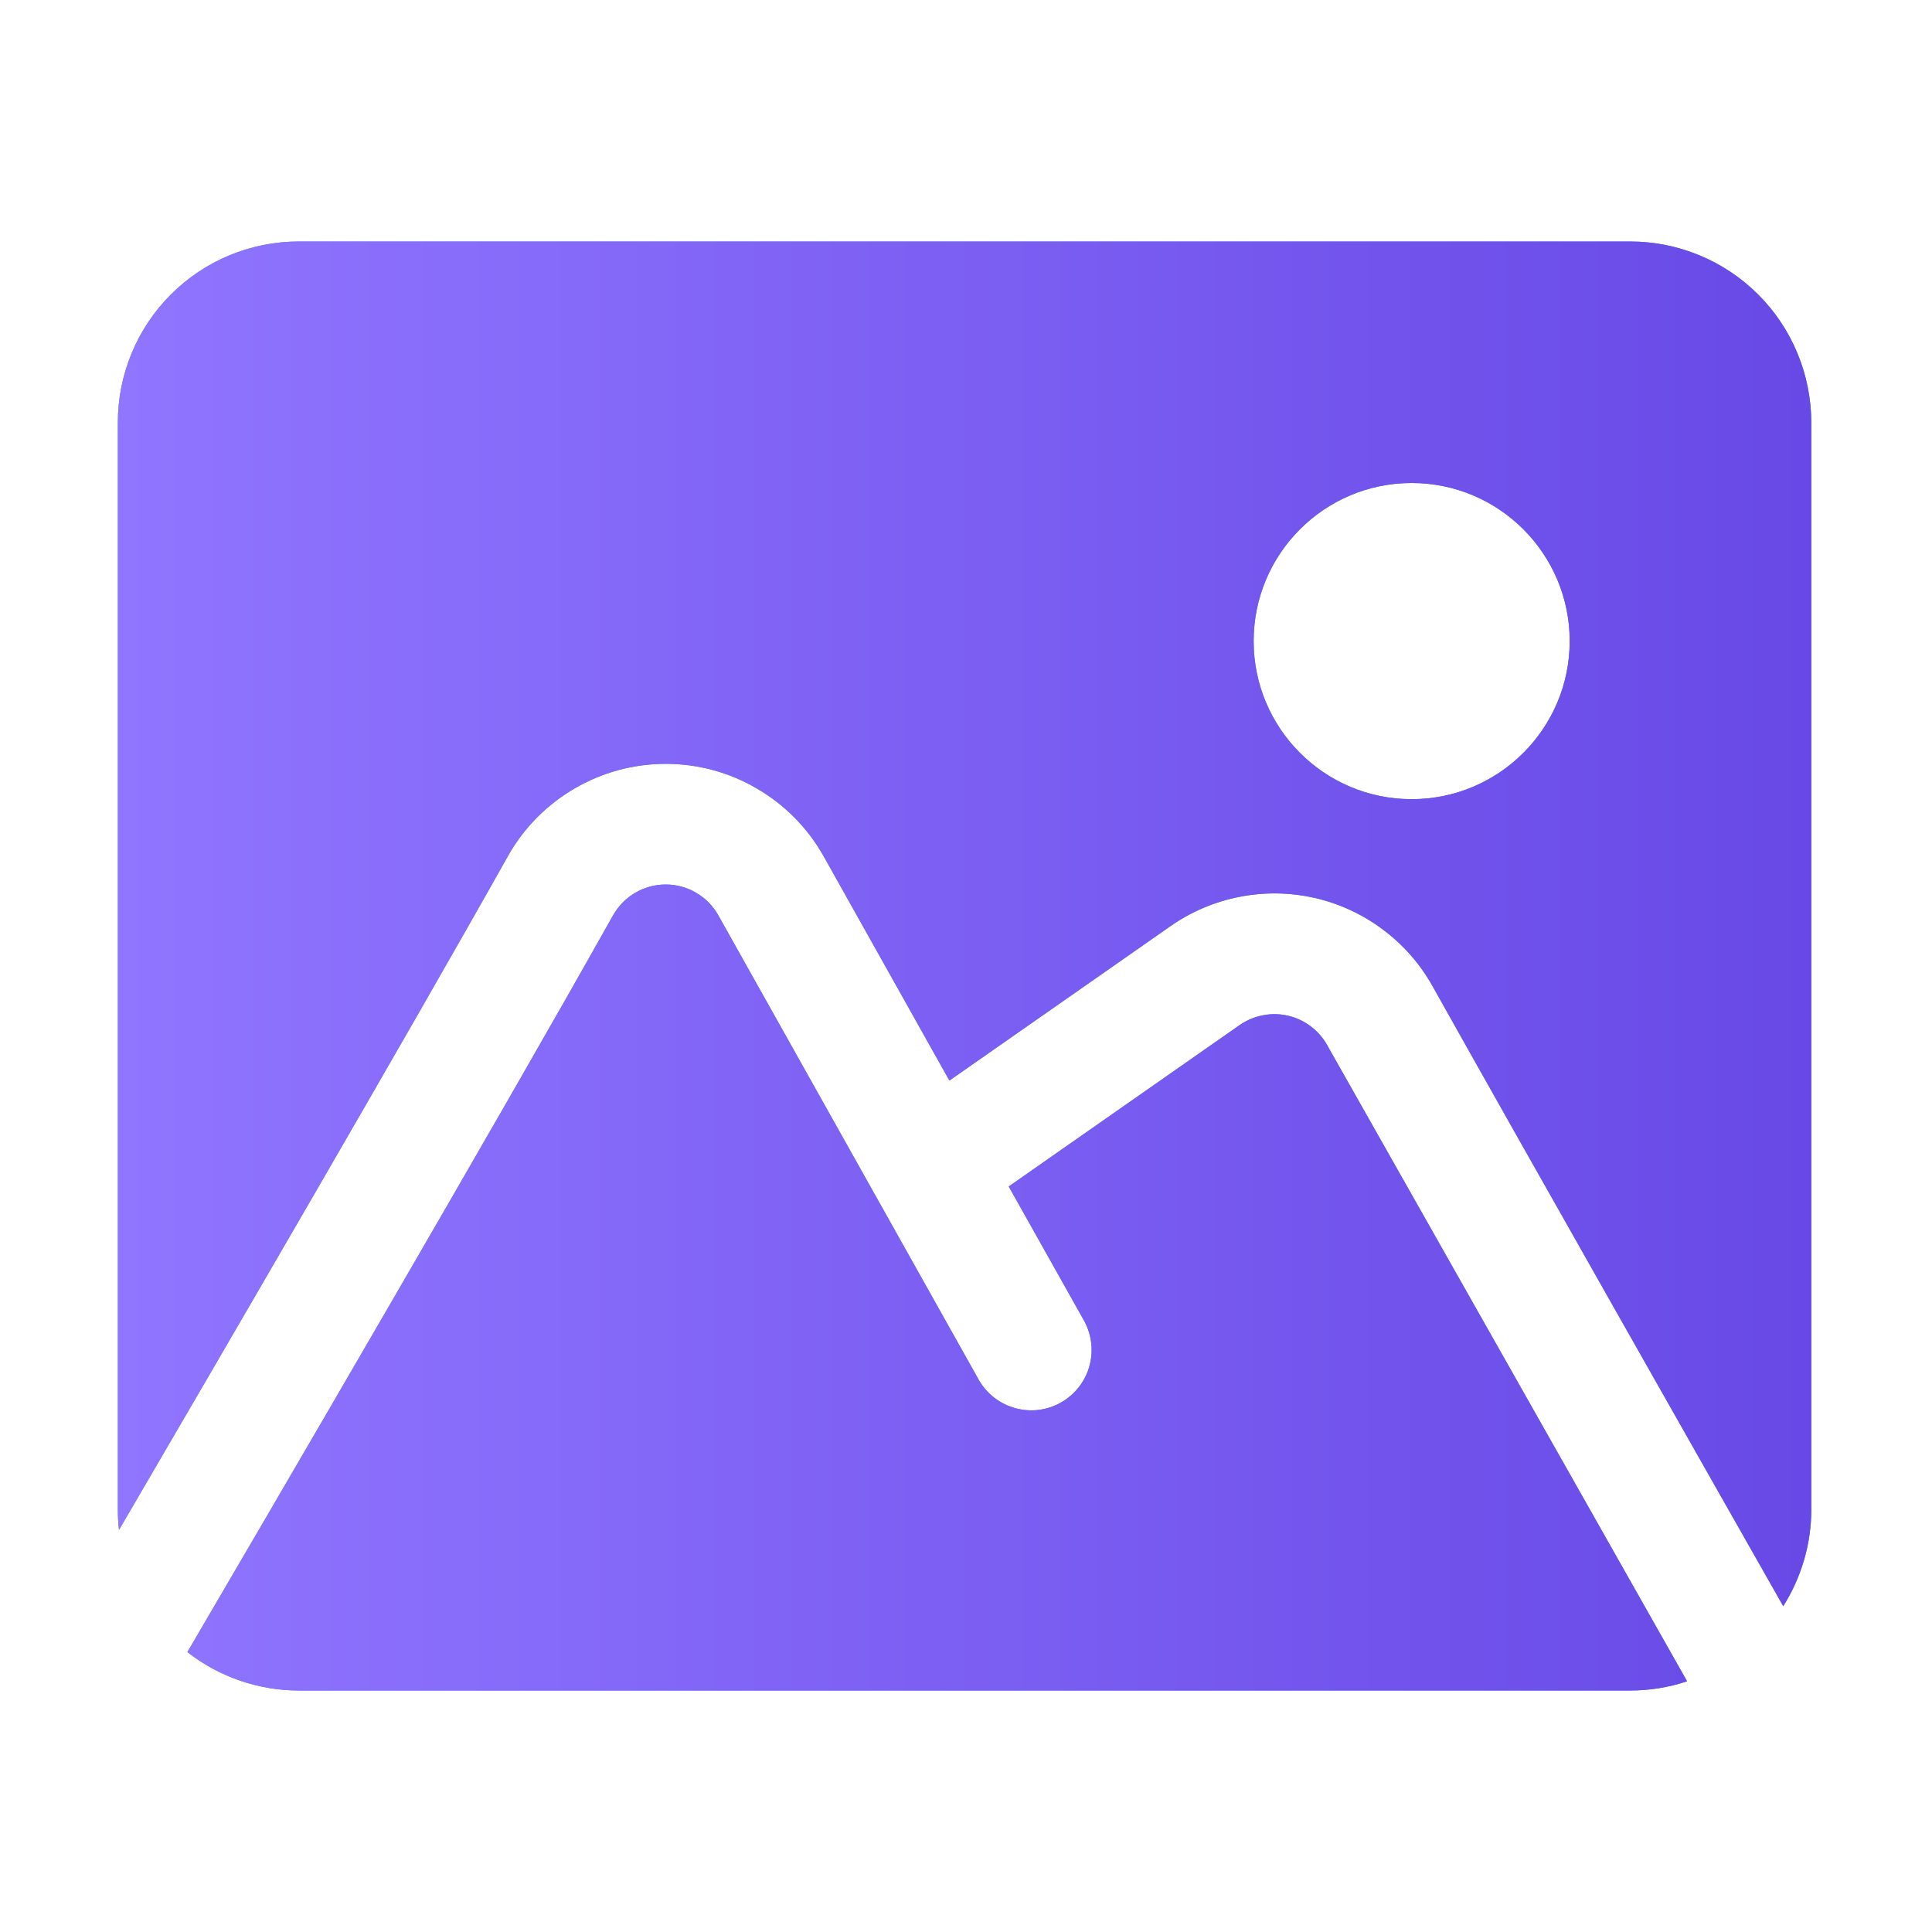 <?xml version="1.0" encoding="UTF-8"?> <svg xmlns="http://www.w3.org/2000/svg" width="17" height="17" viewBox="0 0 17 17" fill="none"><path fill-rule="evenodd" clip-rule="evenodd" d="M1.649 14.537C1.929 14.756 2.275 14.875 2.63 14.875H14.344C14.514 14.875 14.683 14.848 14.845 14.794L11.677 9.195C11.641 9.13 11.591 9.074 11.532 9.03C11.473 8.985 11.405 8.954 11.332 8.937C11.26 8.921 11.185 8.919 11.112 8.934C11.039 8.948 10.97 8.977 10.909 9.019L8.876 10.44L9.543 11.628C9.608 11.751 9.623 11.894 9.584 12.028C9.545 12.161 9.455 12.274 9.334 12.342C9.213 12.41 9.07 12.428 8.935 12.391C8.801 12.355 8.687 12.268 8.616 12.148L6.321 8.055C6.275 7.972 6.208 7.904 6.126 7.856C6.045 7.808 5.952 7.783 5.858 7.783C5.763 7.783 5.671 7.808 5.589 7.856C5.508 7.904 5.441 7.972 5.394 8.055C4.39 9.847 2.292 13.439 1.649 14.537ZM1.047 13.462C1.899 12.003 3.595 9.091 4.468 7.535C4.606 7.288 4.808 7.083 5.052 6.94C5.297 6.796 5.575 6.721 5.858 6.721C6.141 6.721 6.419 6.796 6.663 6.94C6.908 7.083 7.109 7.288 7.248 7.535L8.354 9.508L10.301 8.148C10.483 8.021 10.691 7.933 10.909 7.891C11.127 7.848 11.352 7.852 11.569 7.901C11.786 7.951 11.99 8.045 12.168 8.179C12.347 8.312 12.495 8.481 12.604 8.675C13.389 10.077 15.122 13.131 15.691 14.133C15.852 13.878 15.938 13.583 15.938 13.281V3.719C15.937 3.296 15.77 2.891 15.471 2.592C15.172 2.293 14.766 2.125 14.344 2.125H2.63C2.421 2.125 2.214 2.166 2.02 2.246C1.827 2.326 1.651 2.444 1.503 2.592C1.355 2.74 1.238 2.915 1.158 3.109C1.078 3.302 1.037 3.509 1.037 3.719V13.281C1.037 13.342 1.04 13.402 1.047 13.462ZM12.421 4.25C11.654 4.25 11.031 4.873 11.031 5.641C11.031 6.409 11.654 7.032 12.421 7.032C13.189 7.032 13.812 6.409 13.812 5.641C13.812 4.873 13.189 4.25 12.421 4.25Z" fill="#3B82F6"></path><path fill-rule="evenodd" clip-rule="evenodd" d="M1.649 14.537C1.929 14.756 2.275 14.875 2.63 14.875H14.344C14.514 14.875 14.683 14.848 14.845 14.794L11.677 9.195C11.641 9.13 11.591 9.074 11.532 9.03C11.473 8.985 11.405 8.954 11.332 8.937C11.26 8.921 11.185 8.919 11.112 8.934C11.039 8.948 10.97 8.977 10.909 9.019L8.876 10.44L9.543 11.628C9.608 11.751 9.623 11.894 9.584 12.028C9.545 12.161 9.455 12.274 9.334 12.342C9.213 12.41 9.07 12.428 8.935 12.391C8.801 12.355 8.687 12.268 8.616 12.148L6.321 8.055C6.275 7.972 6.208 7.904 6.126 7.856C6.045 7.808 5.952 7.783 5.858 7.783C5.763 7.783 5.671 7.808 5.589 7.856C5.508 7.904 5.441 7.972 5.394 8.055C4.39 9.847 2.292 13.439 1.649 14.537ZM1.047 13.462C1.899 12.003 3.595 9.091 4.468 7.535C4.606 7.288 4.808 7.083 5.052 6.94C5.297 6.796 5.575 6.721 5.858 6.721C6.141 6.721 6.419 6.796 6.663 6.94C6.908 7.083 7.109 7.288 7.248 7.535L8.354 9.508L10.301 8.148C10.483 8.021 10.691 7.933 10.909 7.891C11.127 7.848 11.352 7.852 11.569 7.901C11.786 7.951 11.99 8.045 12.168 8.179C12.347 8.312 12.495 8.481 12.604 8.675C13.389 10.077 15.122 13.131 15.691 14.133C15.852 13.878 15.938 13.583 15.938 13.281V3.719C15.937 3.296 15.77 2.891 15.471 2.592C15.172 2.293 14.766 2.125 14.344 2.125H2.63C2.421 2.125 2.214 2.166 2.02 2.246C1.827 2.326 1.651 2.444 1.503 2.592C1.355 2.74 1.238 2.915 1.158 3.109C1.078 3.302 1.037 3.509 1.037 3.719V13.281C1.037 13.342 1.04 13.402 1.047 13.462ZM12.421 4.25C11.654 4.25 11.031 4.873 11.031 5.641C11.031 6.409 11.654 7.032 12.421 7.032C13.189 7.032 13.812 6.409 13.812 5.641C13.812 4.873 13.189 4.25 12.421 4.25Z" fill="url(#paint0_linear_207_316)"></path><defs><linearGradient id="paint0_linear_207_316" x1="1.037" y1="8.5" x2="15.938" y2="8.5" gradientUnits="userSpaceOnUse"><stop stop-color="#9075FF"></stop><stop offset="1" stop-color="#6849E6"></stop></linearGradient></defs></svg> 